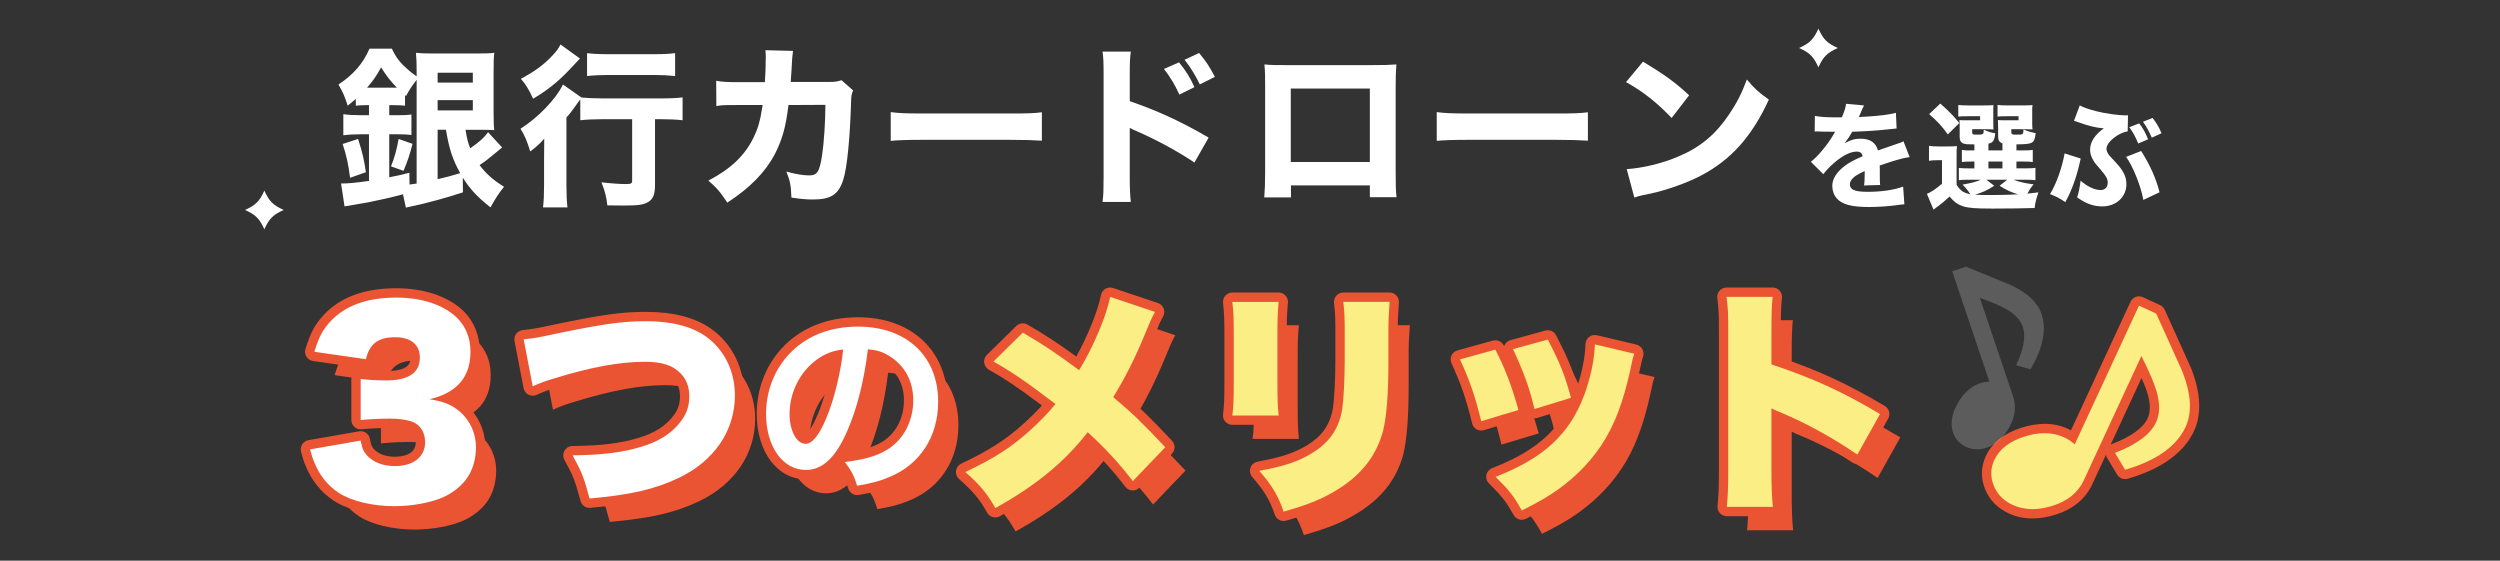 <?xml version="1.0" encoding="UTF-8"?>
<svg id="_レイヤー_2" data-name="レイヤー 2" xmlns="http://www.w3.org/2000/svg" viewBox="0 0 1605.3 360">
  <rect x="0" y="0" width="1605.3" height="360" fill="#333333" stroke="none"/>
  <defs>
    <style>
      .cls-1 {
        fill: #eb5433;
      }

      .cls-1, .cls-2, .cls-3, .cls-4 {
        stroke-width: 0px;
      }

      .cls-2 {
        fill: none;
      }

      .cls-5 {
        opacity: .2;
      }

      .cls-3 {
        fill: #faee84;
      }

      .cls-4 {
        fill: #fff;
      }
    </style>
  </defs>
  <g id="_レイヤー_1-2" data-name="レイヤー 1">
    <g>
      <g>
        <g>
          <path class="cls-4" d="M298.93,83.33c1,6.12,1.45,7.9,3.01,11.91,6.12-4.34,9.02-6.9,11.46-10.35l9.02,9.79q-1.45,1.22-6.46,5.34c-2.34,2-4.68,3.78-8.01,6.01,4.01,5.34,8.24,9.24,15.69,13.91-3.34,4.12-5.45,7.35-8.68,13.25-8.68-6.9-13.25-11.91-17.81-19.15l.11,9.46c-10.02,3.34-23.82,7.12-32.61,8.91q-2.23.45-4.01.89l-1.89-8.57c-6.79,1.89-13.25,3.34-21.93,5.12q-1.34.22-5.23.89c-.78.11-8.91,1.56-10.35,1.78l-2.23-14.69c4.56,0,9.46-.45,17.92-1.67v-29.94h-5.45c-4.34,0-8.01.22-11.02.67v-13.58c2.89.45,6.57.67,11.13.67h5.34v-6.46h-1.89c-2.45,0-4.45.11-6.57.33v-4.34c-2.23,2-2.89,2.45-5.23,4.34-1.78-5.79-3.01-8.57-5.9-13.58,9.57-6.34,15.81-13.47,19.92-23.04h14.36c2.78,5.9,5.34,9.13,10.46,13.58,1.67,1.45,2.78,2.34,5.45,4.23v-3.34c0-5.01-.11-8.46-.45-11.8,2.89.33,5.68.45,10.57.45h29.5c4.9,0,7.68-.11,10.24-.45-.33,2.67-.45,5.68-.45,12.36v25.38c0,3.67.11,6.23.11,7.79,0,1.11.11,2.23.33,4.12-2.78-.11-4.45-.22-7.68-.22h-10.8ZM224.8,114.17c-1.11-8.79-2.34-14.36-4.79-21.71l9.91-3.23c2.78,8.57,4.01,13.8,5.01,21.37l-10.13,3.56ZM254.85,56.28c-4.34-4.45-6.79-7.68-10.13-13.02-3.01,5.45-5.34,8.91-9.02,13.02h19.15ZM249.95,113.83c5.12-1,6.9-1.34,12.91-2.89l.11,7.57q3.12-.45,4.56-.67V51.28c-3.12,4.01-4.67,6.34-6.79,10.35l-.67-.56v6.79c-2.11-.22-4.12-.33-6.68-.33h-3.45v6.46h5.34c4.23,0,6.68-.11,8.91-.45v13.13c-2.78-.33-4.79-.45-8.91-.45h-5.34v27.6ZM251.07,106.82c2.34-5.9,3.56-10.24,4.9-17.59l8.91,3.12c-1.78,7.12-3.23,11.35-5.79,17.36l-8.01-2.89ZM281.01,53.06h22.6v-6.34h-22.6v6.34ZM281.01,70.87h22.6v-6.57h-22.6v6.57ZM281.01,83.33v31.72c7.23-1.67,8.24-2,14.47-3.9-5.01-9.13-7.01-15.36-9.13-27.83h-5.34Z"/>
          <path class="cls-4" d="M386.86,76.54c-5.01,0-10.35.22-14.25.67v-13.36c-1,1.22-1.45,1.89-2.78,3.78-3.01,4.23-4.23,5.79-6.12,7.79v43.52c0,5.9.22,10.46.67,14.25h-15.69c.45-3.56.67-8.57.67-14.47v-16.81c0-4.67,0-5.79.11-12.91-2.67,3.12-5.57,5.79-9.02,8.24-2.11-6.9-3.45-10.13-6.23-14.58,11.35-7.23,22.6-18.81,27.27-28.38l11.91,8.35c3.34.33,8.68.56,13.58.56h37.18c6.46,0,11.13-.22,14.14-.67v14.69c-3.78-.45-8.91-.67-13.69-.67h-4.01v42.19c0,6.12-1.22,9.13-4.45,11.02-3.01,1.78-6.34,2.23-16.03,2.23-3.23,0-5.45,0-10.13-.11-.67-5.9-1.56-9.13-3.78-14.8,5.68.67,12.13,1.11,14.92,1.11,4.34,0,4.79-.22,4.79-2.56v-39.07h-19.03ZM372.39,37.58c-4.01,4.23-6.23,6.68-6.79,7.24-7.57,7.9-13.69,12.8-23.26,18.59-2.67-5.79-4.79-9.35-7.9-12.8,9.02-4.79,14.92-9.13,20.48-15.14,2.45-2.67,3.67-4.34,5.01-6.9l12.47,9.02ZM376.95,34.13c3.34.45,7.57.67,13.69.67h29.61c5.9,0,9.79-.22,13.25-.67v14.69c-4.23-.45-8.57-.67-12.91-.67h-29.94c-4.79,0-9.8.22-13.69.67v-14.69Z"/>
          <path class="cls-4" d="M491.15,52.72c.33-4.79.56-10.57.56-15.81,0-1.67,0-2.67-.22-4.67l17.7.45q-.56,3.67-1,13.36c-.11,2.34-.22,3-.45,6.57h24.49c4.12,0,5.34-.22,8.13-1.11l7.46,6.57c-1,2.12-1.22,3.23-1.34,7.68-.67,22.93-2.56,42.52-5.12,49.98-3.01,9.13-7.9,12.36-19.15,12.36-4.34,0-7.01-.22-14.03-1.22-.33-8.12-.78-10.46-3.23-16.7,6.01,1.67,10.91,2.45,14.58,2.45,5.23,0,6.68-2.23,8.35-12.91,1.22-8.02,2.12-21.82,2.12-32.39l-23.71.11c-1.67,14.02-3.9,21.93-8.68,31.39-6.12,11.69-16.14,21.93-30.61,31.28-4.67-7.12-6.46-9.13-12.13-14.14,14.47-7.57,23.26-16.03,28.94-27.49,2.78-5.68,4.34-10.91,5.34-17.81l.56-3.23h-14.47c-11.02,0-11.24,0-15.25.67l-.11-16.25c4.23.78,7.01.89,15.58.89h15.69Z"/>
          <path class="cls-4" d="M571.95,71.98c5.01.67,9.02.89,20.37.89h56.32c11.24,0,15.25-.11,20.37-.78v18.25c-4.45-.33-11.8-.56-20.48-.56h-56.21c-9.68,0-16.03.22-20.37.67v-18.48Z"/>
          <path class="cls-4" d="M707.97,129.64c.56-4.23.67-8.13.67-15.69V48.05c0-7.9-.11-11.02-.67-14.91h18.14c-.56,4.23-.67,6.79-.67,14.91v16.92c17.25,5.9,32.5,12.8,50.65,23.38l-9.13,16.03c-9.91-6.79-24.49-14.69-37.29-20.26-2.11-.89-2.56-1.11-4.23-2v32.06c0,7.12.22,11.24.67,15.47h-18.14ZM757.06,40.03c4.34,5.34,7.12,9.68,9.91,15.92l-9.68,4.79c-2.67-6.01-6.01-11.58-9.91-16.47l9.68-4.23ZM769.97,34.02c4.79,5.79,6.68,8.79,10.13,15.36l-9.68,4.79c-2.78-5.68-5.9-10.91-9.79-15.81l9.35-4.34Z"/>
          <path class="cls-4" d="M828.95,119.06v7.68h-17.14c.33-4.34.56-9.02.56-15.69v-54.99c0-7.9,0-9.24-.45-14.69,4.56.45,6.34.45,16.03.45h51.98c9.35,0,12.13-.11,16.7-.45-.33,3.9-.45,8.79-.45,15.25v53.76c0,8.01.11,12.36.56,16.25h-17.14v-7.57h-50.65ZM879.6,56.84h-50.76v47.19h50.76v-47.19Z"/>
          <path class="cls-4" d="M922.56,71.98c5.01.67,9.02.89,20.37.89h56.32c11.24,0,15.25-.11,20.37-.78v18.25c-4.45-.33-11.8-.56-20.48-.56h-56.21c-9.68,0-16.03.22-20.37.67v-18.48Z"/>
          <path class="cls-4" d="M1055.01,39.59c14.36,8.68,20.7,13.36,29.61,21.59l-11.24,14.58c-9.24-9.79-18.59-17.14-29.28-23.04l10.91-13.14ZM1044.55,108.6c10.24-.67,22.93-3.67,33.17-8.13,14.14-5.9,24.04-14.25,32.73-27.27,5.01-7.46,8.02-13.47,11.24-22.15,5.23,6.12,7.24,8.01,14.14,12.91-11.02,23.82-24.15,38.51-43.52,48.75-8.91,4.67-21.71,9.24-32.39,11.58q-2.78.56-4.9,1c-2.56.56-3.23.78-5.57,1.56l-4.9-18.25Z"/>
        </g>
        <g>
          <path class="cls-4" d="M1165.35,74.39c2.75.67,7.52.97,13.63.97h3.72c1.86-4.47,2.38-6.25,2.68-8.71l11.54,1.04q-.52.82-2.75,6.18c-.3.67-.3.74-.6,1.34,1.12-.15,1.34-.15,4.62-.3,8.86-.52,14.96-1.34,19.21-2.46l.45,10.05q-2.31.22-5.88.6c-5.44.67-15.11,1.27-22.63,1.49-1.41,2.61-2.46,4.17-4.84,7.37,3.87-2.16,6.55-2.9,10.27-2.9,6.03,0,9.75,2.53,11.09,7.52.67-.22,2.01-.67,3.95-1.34,2.9-1.04,3.28-1.19,6.63-2.31,4.24-1.41,4.54-1.49,5.81-2.23l3.95,10.13c-2.16.3-4.62.82-8.41,1.94q-1.79.45-10.8,3.5l.07,2.46v5.06c0,2.23.07,3.5.22,4.99l-10.35.3c.3-1.41.45-4.69.45-8.64,0-.07,0-.3-.07-.6-3.05,1.41-4.54,2.23-5.96,3.2-2.31,1.64-3.5,3.5-3.5,5.36,0,3.42,3.2,4.77,11.32,4.77,9.01,0,17.05-1.19,22.86-3.35l.82,11.39c-1.41.07-1.71.07-3.72.37-6.25.89-12.88,1.34-19.14,1.34-10.95,0-17.12-1.64-20.55-5.51-1.86-2.08-2.9-4.99-2.9-8.04,0-4.62,2.98-9.23,8.64-13.33,2.46-1.79,5.73-3.5,10.87-5.73-.37-2.01-1.64-2.98-3.8-2.98-4.02,0-9.08,2.53-14.67,7.37-3.05,2.68-4.91,4.69-6.77,7.15l-8.04-7.97c4.17-3.05,10.65-10.8,14.52-17.42.67-1.27.74-1.34,1.12-1.86-4.17,0-4.77,0-6.92-.07-1.41-.07-2.61-.07-2.83-.07-.67,0-1.12,0-1.27-.07h-1.04c-.3,0-.67,0-1.12.07l.15-10.05Z"/>
          <path class="cls-4" d="M1256.4,118.69c2.38,3.8,4.54,5.21,8.79,6.03-1.64-2.53-2.53-3.65-4.99-6.18,5.73-.97,8.64-1.79,11.76-3.13h-7.89c-3.2,0-4.69.07-6.25.3v-7.89c1.71.22,2.9.3,6.18.3h3.8v-4.39h-1.04c-3.87,0-5.14.07-7,.3v-7.74c2.01.3,2.98.3,7,.3h1.04v-3.87c-4.17,0-5.73-.07-6.92-.52-1.79-.67-2.53-1.94-2.53-4.32v-6.25c0-2.38,0-2.75-.15-4.54,1.49.15,2.53.15,5.36.15h7.89v-2.61h-7.89c-3.13,0-4.32.07-6.11.22v-7.45c1.71.22,3.95.3,6.25.3h9.83c3.65,0,4.99-.07,6.55-.22-.15.97-.15,1.49-.15,2.9v8.56c0,2.08.07,3.28.15,4.17-1.64-.07-3.13-.15-4.84-.15h-8.86v1.94c0,1.41.37,1.56,3.42,1.56,3.72,0,4.02-.22,4.02-3.2,2.76,1.27,4.47,1.86,7.37,2.31-.52,4.69-1.34,6.03-4.39,6.7v4.32h9.01v-4.47c-2.01-.82-2.76-2.01-2.76-4.39v-5.88c0-.67-.07-2.23-.15-4.77,1.49.15,2.53.15,5.36.15h7.89v-2.61h-7.3c-3.2,0-4.39.07-6.18.22v-7.45c1.71.22,3.95.3,6.25.3h9.6c3.72,0,5.06-.07,6.63-.22-.22,1.27-.22,1.34-.22,4.17v7.3c0,2.01.07,3.13.22,4.17-1.71-.07-3.2-.15-4.91-.15h-8.71v2.01c0,1.34.37,1.49,3.42,1.49,4.17,0,4.24,0,4.39-3.35,2.68,1.19,4.62,1.79,7.82,2.38-.52,4.02-1.04,5.36-2.68,6.18-1.41.74-3.57.97-9.68,1.04v3.87h3.57c4.02,0,4.91,0,6.92-.3v7.74c-1.94-.22-3.13-.3-7-.3h-3.5v4.39h5.14c3.95,0,5.29-.07,7.07-.3v7.89c-1.86-.22-3.2-.3-7.07-.3h-7.07c3.57,1.41,7.59,2.31,12.96,2.98-1.86,2.23-2.68,3.5-3.95,5.96,2.23-.22,3.42-.37,7.07-.82-1.27,3.43-2.09,6.63-2.46,10.05-6.33.22-16.68.37-26.88.37-11.02,0-15.71-.37-19.21-1.49-3.43-1.19-5.66-2.83-8.56-6.25-2.9,2.75-4.17,3.8-7.3,6.18-1.27.97-1.86,1.34-2.98,2.23l-4.24-10.13c2.53-.97,5.51-2.98,9.68-6.48v-15.11h-3.5c-1.79,0-2.83.07-4.84.37v-9.6c2.16.3,3.28.37,6.11.37h6.25c2.76,0,3.87-.07,5.58-.22-.22,2.31-.22,3.2-.22,8.19v16.68ZM1245.9,66.5c5.36,4.69,8.34,7.74,12.21,12.51l-7.37,7.3c-4.02-5.51-6.25-7.97-11.99-13.03l7.15-6.78ZM1280.53,119.29c-4.77,3.05-7.15,4.09-12.28,5.73,2.53.15,6.03.22,10.27.22,4.91,0,12.28-.15,17.35-.45-4.62-1.41-7.15-2.53-11.91-5.51l4.91-3.87h-13.33l4.99,3.87ZM1276.8,108.12h9.01v-4.39h-9.01v4.39Z"/>
          <path class="cls-4" d="M1336.07,101.79c-.3,1.04-.37,1.34-.74,3.2-2.23,9.6-5.21,17.72-9.16,24.79-3.87-2.61-5.51-3.5-9.83-5.14,4.02-6.4,7.74-16.9,9.38-26.13l10.35,3.28ZM1335.47,67.69c2.31,1.27,5.66,2.46,10.57,3.72,5.81,1.49,14.3,2.68,18.84,2.68.3,0,.82,0,1.56-.07l-.22,10.35c-2.16.3-4.32,1.19-6.85,2.75-4.17,2.68-6.77,5.88-6.77,8.41,0,1.34.52,2.53,1.79,4.24.52.6.6.74,4.32,4.69,4.84,5.21,6.7,9.08,6.7,13.77,0,8.26-6.55,14.3-15.49,14.3-5.58,0-10.42-1.71-16.16-5.81,1.19-3.72,1.49-5.21,2.23-10.72,4.17,3.72,9.01,6.03,12.88,6.03,2.76,0,4.54-1.79,4.54-4.69,0-2.46-.89-4.17-4.62-8.49-2.68-3.05-3.72-4.32-4.54-5.73-1.49-2.46-2.16-4.62-2.16-7,0-4.91,3.13-9.68,8.79-13.7-5.36-.45-9.53-1.49-16.6-4.02-1.27-.45-1.49-.52-2.53-.82l3.72-9.9ZM1374.86,96.95c5.73,9.01,9.46,17.35,11.84,26.51l-10.42,4.91c-1.49-8.71-6.85-22.04-11.09-27.62l9.68-3.8ZM1373,92.19c-1.86-4.54-3.28-7.15-5.73-10.5l6.33-2.46c2.31,2.83,3.87,5.66,5.73,10.2l-6.33,2.75ZM1381.71,88.39c-1.86-4.24-3.57-7.37-5.66-10.2l6.11-2.46c2.31,2.75,4.24,6.11,5.81,9.83l-6.25,2.83Z"/>
        </g>
      </g>
      <path class="cls-4" d="M182.17,134.82c-6.84,3.08-9.34,5.58-12.42,12.42-3.08-6.84-5.58-9.34-12.42-12.42,6.84-3.08,9.34-5.58,12.42-12.42,3.08,6.84,5.58,9.34,12.42,12.42Z"/>
      <path class="cls-4" d="M1180.07,30.82c-6.84,3.08-9.34,5.58-12.42,12.42-3.08-6.84-5.58-9.34-12.42-12.42,6.84-3.08,9.34-5.58,12.42-12.42,3.08,6.84,5.58,9.34,12.42,12.42Z"/>
      <g>
        <g>
          <path class="cls-1" d="M244.61,297.88c.92,5.06,1.84,7.2,4.29,9.81,4.14,4.29,10.27,6.59,17.62,6.59,11.95,0,19.46-5.98,19.46-15.32,0-6.28-3.06-11.19-8.28-13.18-3.52-1.23-8.27-1.99-14.25-1.99s-12.87.31-18.85.92v-26.36c5.21.61,10.27.92,16.24.92,14.56,0,21.76-4.9,21.76-14.71,0-8.27-5.82-13.03-15.94-13.03-10.88,0-16.4,4.29-18.7,14.1l-33.1-4.75c2.91-9.5,5.36-14.1,10.27-19.46,9.35-10.11,23.45-15.32,42.14-15.32,16.7,0,30.5,4.6,39.23,13.03,5.67,5.67,8.58,13.03,8.58,21.76,0,16.24-8.73,26.36-26.36,30.5,9.35,1.38,14.4,3.52,19.77,8.12,6.44,5.82,10.11,13.79,10.11,22.68,0,7.82-2.15,15.02-6.13,20.38-3.37,4.6-8.73,8.89-14.41,11.49-7.97,3.68-20.38,5.98-31.87,5.98-13.79,0-27.58-3.22-35.71-8.58-7.05-4.6-12.41-11.34-15.78-19.77-.92-2.15-1.53-4.14-2.6-8.12l32.49-5.67Z"/>
          <path class="cls-1" d="M349.27,232.91c6.13-.61,9.96-1.23,20.23-3.52,31.26-6.44,43.06-8.12,58.54-8.12s28.81,3.22,38,9.65c11.95,8.43,18.85,22.22,18.85,38,0,22.53-13.18,41.99-35.86,52.87-15.48,7.36-30.5,10.88-57.47,13.33-3.68-13.79-4.9-16.7-10.88-27.74,18.85-.15,32.03-1.84,43.67-5.36,12.11-3.52,20.69-9.19,26.36-17.16,3.37-4.6,4.9-9.5,4.9-15.32,0-6.13-1.84-11.03-5.67-14.87-4.9-5.06-11.95-7.36-22.68-7.36-16.24,0-34.79,3.37-59,10.88-5.67,1.69-9.65,3.22-13.18,4.9l-5.82-30.19Z"/>
          <path class="cls-1" d="M556.78,292.32c-7.41,16.77-15.73,24.44-26.39,24.44-14.82,0-25.48-15.08-25.48-36.01,0-14.3,5.07-27.69,14.3-37.83,10.92-11.96,26.26-18.2,44.72-18.2,31.2,0,51.48,18.98,51.48,48.23,0,22.49-11.7,40.43-31.59,48.49-6.24,2.6-11.31,3.9-20.41,5.46-2.21-6.89-3.77-9.75-7.93-15.21,11.96-1.56,19.76-3.64,25.87-7.15,11.31-6.24,18.07-18.59,18.07-32.5,0-12.48-5.59-22.62-15.99-28.86-4.03-2.34-7.41-3.38-13.13-3.9-2.47,20.41-7.02,38.35-13.52,53.04ZM537.67,245.78c-10.92,7.8-17.68,21.19-17.68,35.1,0,10.66,4.55,19.11,10.27,19.11,4.29,0,8.71-5.46,13.39-16.64,4.94-11.7,9.23-29.25,10.79-43.94-6.76.78-11.44,2.6-16.77,6.37Z"/>
          <path class="cls-1" d="M754.65,215.28c-2.15,3.83-3.37,6.74-6.44,14.25-6.28,15.17-12.41,27.58-20.38,40.46,13.33,11.34,18.08,15.94,33.41,32.18l-20.84,21.76c-8.43-11.03-17.16-20.54-28.96-31.42-14.56,18.85-33.25,34.33-59.31,48.73-5.21-9.19-9.81-14.86-19.31-23.14,19-9.04,29.42-15.78,41.53-26.67,6.28-5.67,11.49-11.03,16.4-17.01-19-14.41-27.43-20.23-39.84-27.28l18.85-18.54c13.94,8.12,20.84,12.87,36.17,24.06,8.89-14.25,17.62-34.94,19.92-47.05l28.81,9.65Z"/>
          <path class="cls-1" d="M834.03,208.85c-.61,7.05-.77,9.81-.77,20.54v30.5c0,10.88.15,15.78.77,21.91h-29.73c.77-5.52.92-10.88.92-22.37v-30.34c0-9.35-.15-13.49-.92-20.23h29.73ZM905.29,208.85c-.61,8.58-.77,10.88-.77,20.69v17.93c0,20.99-1.23,35.71-3.52,44.59-4.6,16.7-15.02,29.27-31.88,38.92-8.73,5.06-16.86,8.28-31.88,12.57-3.52-10.27-7.36-16.7-15.63-26.21,14.71-2.76,22.53-5.21,30.34-9.35,13.49-7.2,20.38-16.24,22.83-29.73.92-5.67,1.69-19.16,1.69-32.49v-15.94c0-11.19-.15-14.41-.92-21h29.73Z"/>
          <path class="cls-1" d="M973.18,239.5c5.98,11.34,10.73,23.91,14.86,38.77l-23.91,7.2c-3.98-16.09-7.05-25.29-13.64-39.69l22.68-6.28ZM1062.37,242.1c-.92,2.76-1.07,3.37-2.3,9.35-4.6,21.61-10.57,37.24-19.16,49.96-8.27,12.26-19.16,22.68-32.18,31.11-5.36,3.37-9.5,5.67-18.54,10.27-5.21-9.35-8.28-13.18-16.86-21.61,30.8-11.95,47.51-27.28,57.01-52.72,3.98-10.73,6.59-23.29,6.74-32.33l25.29,5.98ZM1006.89,233.06c8.12,15.78,10.88,22.68,14.86,37.39l-23.45,7.2c-2.91-12.72-7.05-24.21-13.79-38.46l22.37-6.13Z"/>
          <path class="cls-1" d="M1121.82,340.48c.61-6.9.92-11.34.92-23.45v-89.19c0-12.41-.15-13.95-1.07-22.22h29.58c-.61,4.44-.77,12.11-.77,22.37v20.99c26.05,8.58,45.82,17.62,69.73,31.88l-14.56,26.05c-14.86-10.27-32.95-20.23-48.27-26.66q-5.36-2.15-6.9-3.06v39.84c0,10.27.31,17.93.92,23.45h-29.58Z"/>
        </g>
        <g>
          <g>
            <g>
              <path class="cls-4" d="M253.22,328.03c-14.56,0-28.88-3.48-37.36-9.08-7.58-4.95-13.28-12.07-16.92-21.16-1-2.33-1.68-4.59-2.72-8.46-.22-.81-.09-1.68.37-2.39.45-.71,1.18-1.2,2.01-1.34l32.49-5.67c.17-.03.35-.05.52-.05,1.42,0,2.69,1.02,2.95,2.46.88,4.82,1.65,6.29,3.52,8.29,3.55,3.68,8.9,5.65,15.44,5.65,10.15,0,16.46-4.72,16.46-12.32,0-5.05-2.31-8.83-6.35-10.38-3.35-1.16-7.94-1.79-13.18-1.79-6.18,0-12.94.33-18.54.9-.1.01-.2.02-.31.02-.74,0-1.46-.27-2.01-.77-.63-.57-.99-1.38-.99-2.23v-26.36c0-.86.37-1.67,1.01-2.24.55-.49,1.26-.76,1.99-.76.12,0,.23,0,.35.02,5.28.62,10.19.9,15.89.9,16.82,0,18.76-6.68,18.76-11.71,0-8.29-7.04-10.03-12.94-10.03-9.36,0-13.79,3.3-15.77,11.78-.32,1.37-1.55,2.32-2.92,2.32-.14,0-.29,0-.43-.03l-33.1-4.75c-.87-.12-1.64-.62-2.11-1.36-.47-.74-.59-1.65-.33-2.49,3.02-9.86,5.68-14.87,10.92-20.61,10-10.82,24.92-16.3,44.36-16.3,17.37,0,32.05,4.92,41.31,13.87,6.32,6.32,9.5,14.35,9.5,23.92,0,14.19-6.19,24.23-18.44,29.95,4.08,1.45,7.39,3.46,10.81,6.39,7.22,6.53,11.16,15.38,11.16,24.96,0,8.46-2.39,16.33-6.72,22.17-3.65,4.98-9.48,9.63-15.56,12.43-8.35,3.86-21.05,6.25-33.13,6.25Z"/>
              <path class="cls-1" d="M254.29,191.09c16.7,0,30.5,4.6,39.23,13.03,5.67,5.67,8.58,13.03,8.58,21.76,0,16.24-8.73,26.36-26.36,30.5,9.35,1.38,14.4,3.52,19.77,8.12,6.44,5.82,10.11,13.79,10.11,22.68,0,7.82-2.15,15.02-6.13,20.38-3.37,4.6-8.73,8.89-14.41,11.49-7.97,3.68-20.38,5.98-31.87,5.98-13.79,0-27.58-3.22-35.71-8.58-7.05-4.6-12.41-11.34-15.78-19.77-.92-2.15-1.53-4.14-2.6-8.12l32.49-5.67c.92,5.06,1.84,7.2,4.29,9.81,4.14,4.29,10.27,6.59,17.62,6.59,11.95,0,19.46-5.98,19.46-15.32,0-6.28-3.06-11.19-8.28-13.18-3.52-1.23-8.27-1.99-14.25-1.99s-12.87.31-18.85.92v-26.36c5.21.61,10.27.92,16.24.92,14.56,0,21.76-4.9,21.76-14.71,0-8.27-5.82-13.03-15.94-13.03-10.88,0-16.4,4.29-18.7,14.1l-33.1-4.75c2.91-9.5,5.36-14.1,10.27-19.46,9.35-10.11,23.45-15.32,42.14-15.32M254.29,185.09c-20.31,0-35.97,5.8-46.55,17.25-5.61,6.14-8.43,11.42-11.6,21.78-.51,1.68-.27,3.49.67,4.97.94,1.48,2.48,2.48,4.21,2.72l33.1,4.75c.29.04.57.06.86.06,2.75,0,5.19-1.89,5.84-4.63,1.68-7.17,4.8-9.47,12.85-9.47,9.94,0,9.94,5.1,9.94,7.03,0,2.83,0,8.71-15.76,8.71-5.59,0-10.38-.27-15.54-.88-.23-.03-.47-.04-.7-.04-1.46,0-2.88.53-3.99,1.52-1.28,1.14-2.01,2.77-2.01,4.48v26.36c0,1.7.72,3.32,1.98,4.45,1.11,1,2.54,1.55,4.02,1.55.2,0,.41-.01.61-.03,5.5-.56,12.15-.89,18.24-.89s9.99.88,12.19,1.63c3.77,1.49,4.34,5.36,4.34,7.54,0,8.42-9.41,9.32-13.46,9.32-5.69,0-10.28-1.64-13.28-4.73-1.38-1.47-1.94-2.4-2.73-6.74-.53-2.9-3.05-4.93-5.9-4.93-.34,0-.69.03-1.04.09l-32.49,5.67c-1.66.29-3.12,1.26-4.03,2.69-.91,1.42-1.17,3.16-.73,4.78,1.07,3.97,1.77,6.32,2.85,8.86,3.82,9.51,10.06,17.29,18.05,22.5,8.92,5.89,23.86,9.56,38.98,9.56,12.49,0,25.66-2.5,34.39-6.53,6.62-3.04,12.72-7.92,16.73-13.39,4.69-6.32,7.29-14.83,7.29-23.93,0-10.44-4.29-20.08-12.09-27.13-.04-.04-.08-.07-.12-.11-2.03-1.74-4.05-3.19-6.2-4.4,8.35-5.56,14.89-14.7,14.89-29.66,0-10.25-3.58-19.24-10.34-26-.03-.03-.05-.05-.08-.08-9.83-9.48-25.24-14.71-43.4-14.71h0Z"/>
            </g>
            <g>
              <path class="cls-4" d="M378.57,323.12c-1.35,0-2.54-.9-2.9-2.23-3.66-13.72-4.85-16.43-10.62-27.08-.5-.93-.48-2.05.05-2.95.54-.91,1.51-1.47,2.56-1.48,18.15-.15,31.35-1.76,42.83-5.23,11.36-3.31,19.46-8.55,24.78-16.03,2.97-4.06,4.35-8.36,4.35-13.58s-1.57-9.52-4.79-12.74c-4.35-4.49-10.69-6.48-20.56-6.48-16.01,0-34.47,3.41-58.11,10.75-5.22,1.55-9.15,3.01-12.77,4.75-.41.2-.85.29-1.29.29s-.93-.11-1.35-.32c-.83-.42-1.42-1.2-1.59-2.11l-5.82-30.19c-.16-.83.04-1.68.54-2.36.5-.68,1.27-1.11,2.11-1.19,5.94-.59,9.65-1.18,19.87-3.47,32-6.59,43.6-8.19,59.19-8.19,16.69,0,30.06,3.43,39.72,10.2,12.8,9.02,20.13,23.77,20.13,40.46,0,23.87-13.69,44.12-37.56,55.57-15.94,7.58-31.25,11.14-58.49,13.61-.09,0-.18.01-.27.01Z"/>
              <path class="cls-1" d="M415.04,206.26c16.09,0,28.81,3.22,38,9.65,11.95,8.43,18.85,22.22,18.85,38,0,22.53-13.18,41.99-35.86,52.87-15.48,7.36-30.5,10.88-57.47,13.33-3.68-13.79-4.9-16.7-10.88-27.74,18.85-.15,32.03-1.84,43.67-5.36,12.11-3.52,20.69-9.19,26.36-17.16,3.37-4.6,4.9-9.5,4.9-15.32,0-6.13-1.84-11.03-5.67-14.87-4.9-5.06-11.95-7.36-22.68-7.36-16.24,0-34.79,3.37-59,10.88-5.67,1.69-9.65,3.22-13.18,4.9l-5.82-30.19c6.13-.61,9.96-1.23,20.23-3.52,31.26-6.44,43.06-8.12,58.54-8.12M415.04,200.26c-15.84,0-27.56,1.62-59.75,8.25-.03,0-.07.01-.1.02-10.07,2.25-13.71,2.83-19.51,3.41-1.68.17-3.21,1.03-4.21,2.39-1.01,1.35-1.4,3.07-1.08,4.72l5.82,30.19c.35,1.82,1.53,3.38,3.19,4.22.85.43,1.78.64,2.7.64s1.77-.2,2.59-.59c3.48-1.66,7.27-3.07,12.3-4.57.02,0,.04-.01.07-.02,23.34-7.24,41.53-10.61,57.22-10.61,9,0,14.66,1.71,18.37,5.53.02.02.04.04.06.07,2.67,2.67,3.91,6.04,3.91,10.62s-1.15,8.25-3.74,11.78c-.02.02-.03.05-.05.07-4.92,6.91-12.49,11.78-23.15,14.88-.02,0-.04.01-.06.02-11.19,3.39-24.14,4.96-41.99,5.11-2.11.02-4.05,1.14-5.12,2.95-1.07,1.81-1.11,4.06-.11,5.91,5.7,10.53,6.76,12.93,10.36,26.43.71,2.65,3.1,4.45,5.79,4.45.18,0,.36,0,.55-.02,27.64-2.51,43.21-6.15,59.5-13.89,12.1-5.81,22.06-14.14,28.83-24.12,6.84-10.09,10.46-21.91,10.46-34.17,0-17.68-7.8-33.32-21.39-42.91-10.2-7.14-24.14-10.75-41.46-10.75h0Z"/>
            </g>
            <g>
              <path class="cls-4" d="M550.41,314.9c-1.28,0-2.45-.83-2.85-2.08-2.06-6.42-3.38-8.96-7.46-14.31-.65-.85-.79-1.98-.38-2.97s1.32-1.68,2.38-1.82c11.76-1.53,19.17-3.56,24.76-6.78,10.39-5.73,16.56-16.9,16.56-29.9,0-11.49-5.03-20.58-14.53-26.29-2.93-1.7-5.44-2.61-8.98-3.15-2.59,19.59-7.09,36.71-13.38,50.93-7.91,17.89-17.16,26.23-29.13,26.23-16.5,0-28.48-16.41-28.48-39.01,0-15.01,5.36-29.17,15.08-39.85,11.46-12.55,27.69-19.18,46.94-19.18,16.09,0,29.74,4.83,39.49,13.96,9.81,9.18,14.99,22.07,14.99,37.27,0,23.61-12.51,42.78-33.46,51.27-6.27,2.61-11.38,3.98-21.03,5.64-.17.03-.34.04-.51.04ZM537.99,227.99c-4.27.9-7.67,2.47-11.58,5.24-10.12,7.23-16.41,19.74-16.41,32.65,0,9.49,3.83,16.11,7.27,16.11,1.04,0,4.87-1.07,10.62-14.8,4.37-10.35,8.28-25.65,10.1-39.2Z"/>
              <path class="cls-1" d="M550.93,209.72c31.2,0,51.48,18.98,51.48,48.23,0,22.49-11.7,40.43-31.59,48.49-6.24,2.6-11.31,3.9-20.41,5.46-2.21-6.89-3.77-9.75-7.93-15.21,11.96-1.56,19.76-3.64,25.87-7.15,11.31-6.24,18.07-18.59,18.07-32.5,0-12.48-5.59-22.62-15.99-28.86-4.03-2.34-7.41-3.38-13.13-3.9-2.47,20.41-7.02,38.35-13.52,53.04-7.41,16.77-15.73,24.44-26.39,24.44-14.82,0-25.48-15.08-25.48-36.01,0-14.3,5.07-27.69,14.3-37.83,10.92-11.96,26.26-18.2,44.72-18.2M541.44,224.41c-6.76.78-11.44,2.6-16.77,6.37-10.92,7.8-17.68,21.19-17.68,35.1,0,10.66,4.55,19.11,10.27,19.11,4.29,0,8.71-5.46,13.39-16.64,4.94-11.7,9.23-29.25,10.79-43.94M550.93,203.72c-20.12,0-37.11,6.97-49.15,20.15-10.24,11.25-15.87,26.11-15.87,41.88,0,24.34,13.24,42.01,31.48,42.01,8.25,0,14.63-3.56,19.63-8.59.18.4.41.79.69,1.16,3.86,5.07,5.04,7.33,6.99,13.41.81,2.52,3.14,4.17,5.71,4.17.34,0,.68-.03,1.02-.09,9.89-1.69,15.16-3.11,21.68-5.82,22.11-8.97,35.31-29.17,35.31-54.04,0-16.05-5.51-29.7-15.94-39.46-10.32-9.66-24.68-14.77-41.54-14.77h0ZM543.74,290.46c2.22-3.59,4.02-7.31,5.53-10.72,6.06-13.69,10.48-30,13.17-48.55,1.72.48,3.24,1.16,4.95,2.15,8.53,5.13,13.04,13.33,13.04,23.69,0,11.89-5.6,22.08-14.97,27.25-.03.02-.06.03-.09.05-4.92,2.82-11.45,4.68-21.62,6.13h0ZM517.19,278.95c-1.34-.57-4.2-5.37-4.2-13.08,0-11.96,5.81-23.54,15.17-30.22,2.13-1.5,4.09-2.62,6.17-3.45-1.98,12.05-5.42,24.84-9.2,33.8-4.41,10.54-7.32,12.6-7.94,12.94h0Z"/>
            </g>
            <g>
              <path class="cls-3" d="M639.13,329.25c-1.05,0-2.06-.55-2.61-1.52-5.16-9.11-9.7-14.54-18.67-22.36-.76-.67-1.14-1.67-1-2.67s.77-1.87,1.68-2.3c18.55-8.83,28.85-15.44,40.81-26.19,5.41-4.88,9.94-9.48,14.08-14.29-17.52-13.23-25.45-18.6-37-25.16-.82-.46-1.37-1.29-1.49-2.22-.12-.93.2-1.87.87-2.53l18.85-18.54c.58-.57,1.34-.86,2.1-.86.52,0,1.04.13,1.51.41,12.99,7.56,20,12.28,33.78,22.3,8.1-13.74,15.74-32.16,17.85-43.26.16-.85.68-1.59,1.43-2.03.47-.27.99-.41,1.52-.41.32,0,.64.05.95.16l28.81,9.65c.85.28,1.52.93,1.85,1.76.32.83.26,1.77-.18,2.55-2.02,3.61-3.19,6.36-6.28,13.92-6.29,15.18-12.12,26.91-19.26,38.7,11.92,10.2,16.92,15.08,31.69,30.74,1.1,1.16,1.09,2.98-.02,4.13l-20.84,21.76c-.57.59-1.35.92-2.17.92-.06,0-.11,0-.17,0-.88-.05-1.69-.48-2.22-1.17-7.83-10.26-15.79-19.01-26.24-28.82-14.62,18.14-33.2,33.12-58.19,46.94-.46.25-.96.38-1.45.38Z"/>
              <path class="cls-1" d="M712.84,190.63l28.81,9.65c-2.15,3.83-3.37,6.74-6.44,14.25-6.28,15.17-12.41,27.58-20.38,40.46,13.33,11.34,18.08,15.94,33.41,32.18l-20.84,21.76c-8.43-11.03-17.16-20.54-28.96-31.42-14.56,18.85-33.25,34.33-59.31,48.73-5.21-9.19-9.81-14.86-19.31-23.14,19-9.04,29.42-15.78,41.53-26.67,6.28-5.67,11.49-11.03,16.4-17.01-19-14.41-27.43-20.23-39.84-27.28l18.85-18.54c13.94,8.12,20.84,12.87,36.17,24.06,8.89-14.25,17.62-34.94,19.92-47.05M712.84,184.63c-1.05,0-2.1.28-3.03.82-1.5.88-2.54,2.36-2.86,4.06-1.88,9.88-8.61,26.44-15.85,39.43-12.14-8.77-19.11-13.39-31.33-20.51-.94-.55-1.98-.82-3.02-.82-1.54,0-3.06.59-4.21,1.72l-18.85,18.54c-1.34,1.32-1.99,3.19-1.74,5.06s1.35,3.51,2.99,4.44c10.83,6.15,18.47,11.26,34.09,23-3.48,3.86-7.29,7.64-11.7,11.62-11.71,10.53-21.83,17.01-40.09,25.7-1.83.87-3.09,2.6-3.37,4.6-.27,2,.48,4.01,2,5.34,8.78,7.65,13,12.69,18.03,21.57,1.1,1.95,3.13,3.04,5.23,3.04.98,0,1.98-.24,2.9-.75,24.19-13.38,42.47-27.84,57.01-45.17,9.2,8.82,16.45,16.9,23.58,26.25,1.06,1.39,2.68,2.25,4.43,2.35.11,0,.22,0,.33,0,1.63,0,3.2-.66,4.33-1.85l20.84-21.76c2.21-2.31,2.22-5.94.03-8.27-14.05-14.9-19.32-20.11-30-29.31,6.64-11.21,12.2-22.53,18.15-36.91,2.99-7.33,4.13-10.04,6.13-13.62.87-1.56,1.01-3.43.36-5.09-.64-1.67-2-2.96-3.69-3.53l-28.81-9.65c-.62-.21-1.27-.31-1.91-.31h0Z"/>
            </g>
            <g>
              <path class="cls-3" d="M824.25,331.55c-1.25,0-2.41-.79-2.84-2.03-3.4-9.9-7.05-16.02-15.05-25.21-.71-.81-.92-1.94-.57-2.96.35-1.02,1.22-1.77,2.28-1.96,14.17-2.66,21.89-5.03,29.49-9.05,12.62-6.74,18.99-15,21.29-27.61.93-5.73,1.64-19.49,1.64-31.95v-15.94c0-10.99-.13-14.08-.9-20.65-.1-.85.17-1.7.74-2.34s1.38-1,2.24-1h29.73c.83,0,1.63.35,2.2.96.57.61.86,1.43.8,2.26-.6,8.37-.76,10.62-.76,20.47v17.93c0,20.8-1.22,36.06-3.62,45.34-4.78,17.36-15.66,30.68-33.29,40.78-9.05,5.24-17.26,8.48-32.54,12.85-.28.08-.55.12-.83.12ZM791.3,269.79c-.87,0-1.69-.38-2.26-1.03-.57-.65-.83-1.52-.71-2.38.77-5.52.89-11,.89-21.96v-30.34c0-8.98-.13-13.11-.9-19.89-.1-.85.17-1.7.74-2.34.57-.64,1.38-1,2.24-1h29.73c.84,0,1.64.35,2.21.97.57.62.85,1.45.78,2.29-.61,7.05-.75,9.76-.75,20.28v30.5c0,11.06.16,15.71.75,21.62.08.84-.19,1.68-.76,2.31-.57.63-1.38.99-2.22.99h-29.73Z"/>
              <path class="cls-1" d="M892.29,193.85c-.61,8.58-.77,10.88-.77,20.69v17.93c0,20.99-1.23,35.71-3.52,44.59-4.6,16.7-15.02,29.27-31.88,38.92-8.73,5.06-16.86,8.28-31.88,12.57-3.52-10.27-7.36-16.7-15.63-26.21,14.71-2.76,22.53-5.21,30.34-9.35,13.49-7.2,20.38-16.24,22.83-29.73.92-5.67,1.69-19.16,1.69-32.49v-15.94c0-11.19-.15-14.41-.92-21h29.73M821.03,193.85c-.61,7.05-.77,9.81-.77,20.54v30.5c0,10.88.15,15.78.77,21.91h-29.73c.77-5.52.92-10.88.92-22.37v-30.34c0-9.35-.15-13.49-.92-20.23h29.73M892.29,187.85h-29.73c-1.71,0-3.34.73-4.48,2.01-1.14,1.28-1.68,2.98-1.48,4.68.75,6.42.88,9.46.88,20.3v15.94c0,13.99-.82,26.62-1.6,31.47-2.15,11.73-7.87,19.11-19.75,25.45-7.29,3.86-14.78,6.15-28.62,8.74-2.11.4-3.86,1.9-4.56,3.93-.71,2.03-.27,4.29,1.14,5.91,7.8,8.96,11.19,14.62,14.48,24.21.85,2.48,3.17,4.05,5.67,4.05.55,0,1.1-.07,1.65-.23,15.35-4.39,24.05-7.83,33.23-13.14,18.32-10.49,29.67-24.41,34.65-42.52,0-.03.02-.06.02-.09,2.5-9.67,3.72-24.74,3.72-46.1v-17.93c0-9.75.16-11.97.75-20.26.12-1.66-.46-3.3-1.59-4.52-1.14-1.22-2.73-1.91-4.39-1.91h0ZM892.29,199.85h0,0ZM821.03,187.85h-29.73c-1.71,0-3.34.73-4.48,2s-1.68,2.98-1.49,4.67c.71,6.23.88,10.07.88,19.55v30.34c0,10.82-.12,16.2-.86,21.55-.24,1.72.28,3.46,1.42,4.77,1.14,1.31,2.79,2.06,4.53,2.06h29.73c1.7,0,3.31-.72,4.45-1.97,1.14-1.26,1.69-2.94,1.52-4.62-.58-5.79-.74-10.37-.74-21.32v-30.5c0-10.39.14-13.07.74-20.02.15-1.68-.42-3.33-1.56-4.57s-2.74-1.95-4.42-1.95h0ZM821.03,199.85h0,0Z"/>
            </g>
            <g>
              <path class="cls-3" d="M977.19,330.78c-1.05,0-2.08-.56-2.62-1.54-5-8.97-7.75-12.49-16.34-20.93-.73-.71-1.04-1.75-.84-2.75.21-1,.9-1.82,1.85-2.19,30.11-11.68,46.12-26.45,55.28-50.97,3.83-10.32,6.41-22.62,6.55-31.33.02-.91.44-1.76,1.16-2.32.53-.41,1.18-.63,1.84-.63.23,0,.46.03.69.08l25.29,5.98c.82.19,1.52.72,1.93,1.46.41.74.49,1.61.23,2.41-.85,2.57-.97,2.98-2.21,9-4.72,22.2-10.77,37.93-19.61,51.03-8.41,12.46-19.52,23.2-33.04,31.95-5.55,3.49-9.76,5.82-18.81,10.42-.43.22-.9.33-1.36.33ZM951.14,273.47c-.52,0-1.03-.13-1.48-.39-.71-.41-1.23-1.09-1.43-1.89-4.08-16.49-7.1-25.28-13.46-39.16-.37-.8-.36-1.72,0-2.51.37-.8,1.07-1.39,1.92-1.62l22.68-6.28c.27-.07.54-.11.8-.11,1.09,0,2.12.6,2.65,1.6,5.99,11.37,10.79,23.87,15.1,39.36.44,1.57-.46,3.21-2.02,3.68l-23.91,7.2c-.28.09-.58.13-.87.13ZM985.31,265.65c-.52,0-1.04-.14-1.5-.4-.72-.42-1.24-1.12-1.42-1.93-2.84-12.42-6.9-23.74-13.58-37.85-.38-.8-.38-1.73-.01-2.54.37-.81,1.08-1.41,1.93-1.64l22.37-6.13c.26-.07.53-.11.79-.11,1.1,0,2.14.61,2.67,1.63,8.25,16.03,11.07,23.13,15.09,37.98.42,1.56-.47,3.18-2.01,3.65l-23.45,7.2c-.29.09-.58.13-.88.13Z"/>
              <path class="cls-1" d="M993.89,218.06c8.12,15.78,10.88,22.68,14.86,37.39l-23.45,7.2c-2.91-12.72-7.05-24.21-13.79-38.46l22.37-6.13M1024.08,221.13l25.29,5.98c-.92,2.76-1.07,3.37-2.3,9.35-4.6,21.61-10.57,37.24-19.16,49.96-8.27,12.26-19.16,22.68-32.18,31.11-5.36,3.37-9.5,5.67-18.54,10.27-5.21-9.35-8.28-13.18-16.86-21.61,30.8-11.95,47.51-27.28,57.01-52.72,3.98-10.73,6.59-23.29,6.74-32.33M960.18,224.5c5.98,11.34,10.73,23.91,14.86,38.77l-23.91,7.2c-3.98-16.09-7.05-25.29-13.64-39.69l22.68-6.28M993.89,212.06c-.53,0-1.06.07-1.59.21l-22.37,6.13c-1.71.47-3.13,1.67-3.87,3.28-.1.21-.18.42-.25.64-.11-.21-.22-.42-.33-.63-1.06-2.01-3.12-3.2-5.31-3.2-.53,0-1.07.07-1.6.22l-22.68,6.28c-1.69.47-3.1,1.66-3.84,3.25-.74,1.59-.75,3.43-.02,5.03,6.26,13.69,9.24,22.35,13.27,38.64.39,1.6,1.43,2.96,2.85,3.77.91.52,1.94.79,2.97.79.58,0,1.16-.08,1.73-.26l23.91-7.2c1.61-.48,2.86-1.58,3.59-2.97.5.73,1.16,1.35,1.95,1.8.92.53,1.96.8,3,.8.59,0,1.19-.09,1.76-.26l19.69-6.05c-9.37,17.28-24.21,28.78-48.6,38.24-1.9.74-3.29,2.39-3.71,4.38-.41,2,.22,4.06,1.67,5.49,8.33,8.19,11,11.59,15.82,20.25,1.09,1.96,3.14,3.08,5.25,3.08.92,0,1.84-.21,2.71-.65,9.15-4.65,13.41-7.01,19.02-10.54.02-.01.04-.03.07-.04,13.86-8.97,25.26-20,33.89-32.79,9.06-13.43,15.25-29.49,20.05-52.06,1.22-5.93,1.31-6.25,2.12-8.7.53-1.6.37-3.35-.45-4.82-.82-1.47-2.22-2.53-3.86-2.92l-25.29-5.98c-.46-.11-.92-.16-1.38-.16-1.32,0-2.62.44-3.68,1.26-1.43,1.11-2.29,2.82-2.32,4.64-.13,7.48-2.12,17.74-5.19,26.98-3.34-11.39-6.46-18.68-13.67-32.69-1.05-2.04-3.13-3.26-5.33-3.26h0Z"/>
            </g>
            <g>
              <path class="cls-3" d="M1108.82,328.48c-.84,0-1.64-.35-2.21-.97s-.85-1.45-.78-2.29c.63-7.1.91-11.44.91-23.18v-89.19c0-12.4-.16-13.85-1.05-21.89-.09-.85.18-1.7.75-2.33s1.38-1,2.24-1h29.58c.87,0,1.69.38,2.26,1.03.57.65.83,1.52.71,2.38-.65,4.7-.74,13.33-.74,21.96v18.83c25.35,8.48,44.67,17.4,68.26,31.46,1.4.83,1.88,2.62,1.08,4.04l-14.56,26.05c-.41.74-1.12,1.27-1.94,1.46-.22.05-.45.08-.68.08-.6,0-1.2-.18-1.71-.53-14.62-10.1-32.46-19.96-47.73-26.37-1.12-.45-2.01-.8-2.73-1.1v35.11c0,10.1.29,17.66.9,23.12.09.85-.18,1.7-.75,2.33s-1.38,1-2.24,1h-29.58Z"/>
              <path class="cls-1" d="M1138.25,190.63h0M1138.25,190.63c-.61,4.44-.77,12.11-.77,22.37v20.99c26.05,8.58,45.82,17.62,69.73,31.88l-14.56,26.05c-14.86-10.27-32.95-20.23-48.27-26.66q-5.36-2.15-6.9-3.06v39.84c0,10.27.31,17.93.92,23.45h-29.58c.61-6.9.92-11.34.92-23.45v-89.19c0-12.41-.15-13.95-1.07-22.22h29.58M1138.25,184.63h-29.58c-1.71,0-3.33.73-4.47,2-1.14,1.27-1.68,2.97-1.49,4.66.9,8.08,1.04,9.32,1.04,21.56v89.19c0,12.24-.32,16.48-.9,22.91-.15,1.68.41,3.34,1.55,4.58,1.14,1.24,2.74,1.95,4.43,1.95h29.58c1.71,0,3.33-.73,4.47-2,1.14-1.27,1.68-2.97,1.49-4.66-.59-5.34-.88-12.79-.88-22.78v-30.64c14.76,6.34,31.75,15.79,45.76,25.46,1.01.7,2.2,1.06,3.41,1.06.45,0,.91-.05,1.36-.16,1.65-.38,3.05-1.44,3.88-2.92l14.56-26.05c1.58-2.84.62-6.42-2.17-8.08-23.16-13.8-42.22-22.69-66.8-31.04v-16.67c0-8.01.08-16.79.69-21.37.05-.33.08-.66.08-1,0-3.31-2.68-6-6-6h0ZM1138.25,196.63h0,0Z"/>
            </g>
          </g>
          <g>
            <path class="cls-3" d="M1305.06,329.92c-4.97,0-9.66-1-13.94-2.99-6.59-3.06-11.2-7.79-13.69-14.06-2.52-6.33-2.37-12.65.47-18.77,3.57-7.71,10.69-13.3,21.15-16.62,4.85-1.54,9.51-2.32,13.86-2.32,4.94,0,9.6,1,13.86,2.97,1.54.71,3,1.54,4.37,2.48l39.67-85.61c.33-.72.94-1.28,1.69-1.56.33-.12.68-.18,1.03-.18.43,0,.86.09,1.26.28l11.05,5.12c.65.3,1.18.83,1.47,1.49,5.61,12.45,11.23,24.9,16.84,37.34.02.05.04.09.06.14,5.9,15.09,6.55,27.81,1.92,37.8-6.11,13.18-19.8,22.97-40.7,29.09-.28.08-.56.12-.84.12-1.04,0-2.03-.54-2.58-1.46l-6.48-10.87c-.45-.76-.55-1.68-.26-2.52.29-.84.93-1.5,1.76-1.82,13.19-5.09,21.51-11.17,24.71-18.09,2.16-4.66,2.22-10.62.18-17.7-1.12-3.96-3.4-9.54-6.82-16.64l-34.31,74.06c-4.01,8.66-11.38,14.72-21.89,18.01-4.85,1.52-9.51,2.29-13.85,2.29Z"/>
            <path class="cls-1" d="M1373.52,196.26l11.05,5.12c5.61,12.45,11.23,24.9,16.84,37.34,5.62,14.37,6.28,26.18,1.99,35.45-5.76,12.42-18.7,21.58-38.82,27.48l-6.48-10.86c14.01-5.4,22.79-11.94,26.36-19.63,2.49-5.37,2.6-11.97.35-19.79-1.45-5.15-4.72-12.74-9.79-22.76l-36.95,79.75c-3.66,7.9-10.35,13.37-20.07,16.41-4.58,1.43-8.9,2.15-12.96,2.15-4.56,0-8.78-.9-12.68-2.71-5.89-2.73-9.95-6.88-12.17-12.45-2.22-5.56-2.08-11.03.41-16.4,3.22-6.95,9.66-11.95,19.33-15.02,4.57-1.45,8.89-2.18,12.95-2.18,4.52,0,8.72.9,12.6,2.7,2.53,1.17,4.77,2.66,6.75,4.47l41.26-89.06M1373.52,190.26c-.7,0-1.4.12-2.07.37-1.49.55-2.71,1.67-3.38,3.11l-38.26,82.57c-.59-.32-1.18-.61-1.79-.9-4.66-2.16-9.75-3.25-15.13-3.25-4.66,0-9.62.83-14.77,2.46-11.3,3.58-19.02,9.71-22.96,18.22-3.2,6.9-3.38,14.01-.53,21.15,2.79,7.01,7.91,12.28,15.22,15.67,4.68,2.17,9.79,3.26,15.2,3.26,4.65,0,9.61-.81,14.75-2.42,11.36-3.55,19.34-10.15,23.72-19.61l8.72-18.83c.14.63.37,1.24.71,1.81l6.48,10.86c1.1,1.85,3.08,2.93,5.15,2.93.56,0,1.13-.08,1.69-.24,21.76-6.38,36.09-16.71,42.57-30.71,4.98-10.76,4.36-24.27-1.85-40.15-.04-.1-.08-.19-.12-.28-5.62-12.45-11.23-24.89-16.84-37.34-.59-1.31-1.64-2.37-2.95-2.98l-11.05-5.12c-.8-.37-1.66-.56-2.52-.56h0ZM1355.29,285.5l19.83-42.8c1.86,4.21,3.18,7.65,3.93,10.3,1.84,6.4,1.83,11.65-.02,15.64-2.87,6.19-10.63,11.76-23.07,16.55-.23.09-.45.19-.67.31h0Z"/>
          </g>
        </g>
      </g>
      <g class="cls-5">
        <path class="cls-4" d="M1290.2,274.34c-3.78,6.78-8.61,11.15-14.47,13.12-4.69,1.58-9.11,1.41-13.25-.5-4.14-1.92-6.94-5.01-8.37-9.29-1.86-5.53-.92-11.67,2.82-18.43,3.74-6.76,8.54-11.13,14.41-13.1,2.01-.68,4.04-1.03,6.08-1.07l-23.85-70.87,8.8-2.96c9.63,3.94,19.25,7.88,28.88,11.82,10.63,5,17.2,11.19,19.68,18.56,3.33,9.89.97,21.73-7.07,35.53l-9.28-2.61c4.92-10.33,6.35-18.55,4.29-24.67-1.44-4.27-4.83-7.98-10.18-11.12-3.5-2.08-9.28-4.57-17.34-7.45l21.36,63.46c2.11,6.28,1.28,12.81-2.5,19.59Z"/>
      </g>
      <rect class="cls-2" width="1605.3" height="360"/>
    </g>
  </g>
</svg>